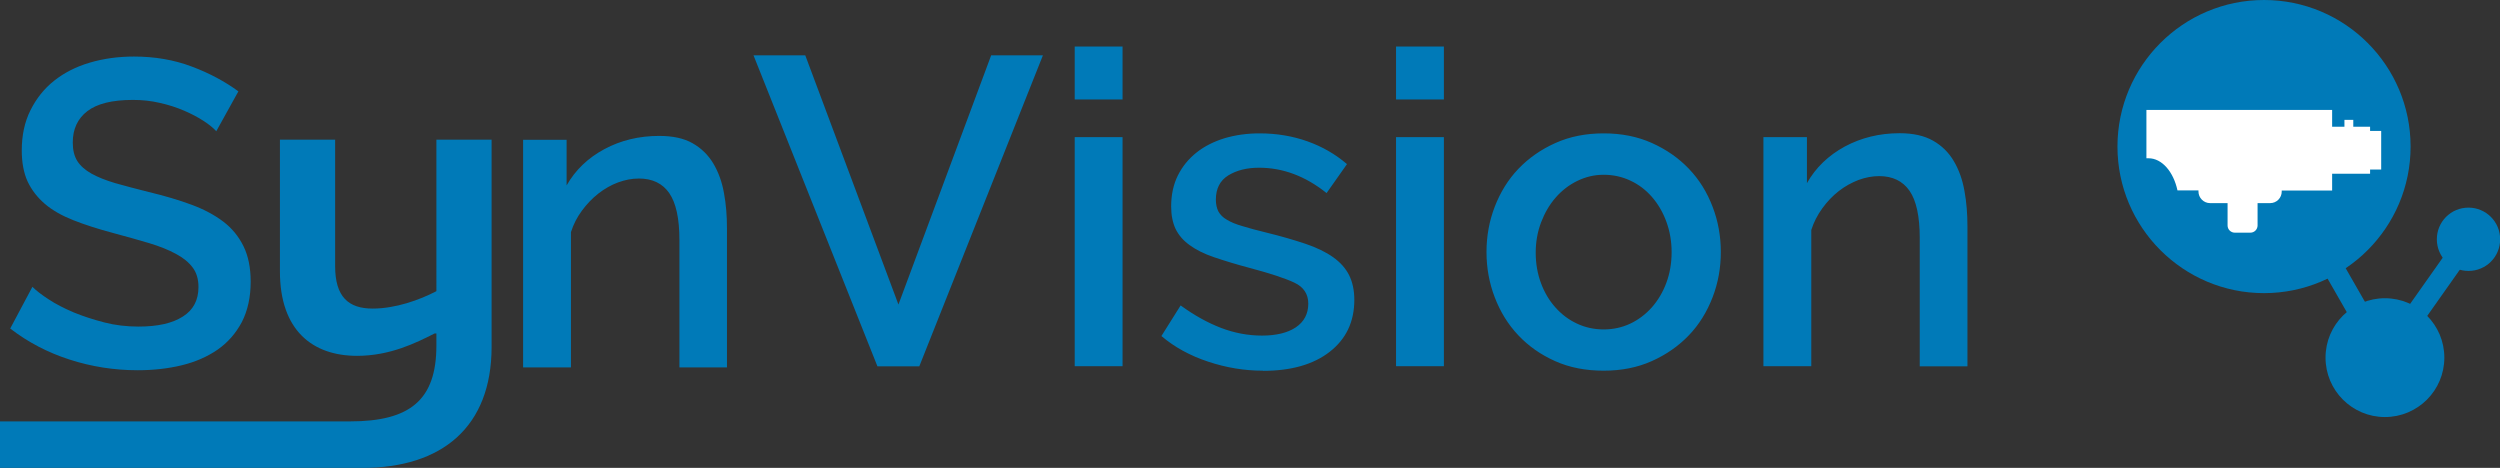<svg xmlns="http://www.w3.org/2000/svg" viewBox="0 0 166.65 31.19"><rect x="0" y="0" width="166.65" height="31.19" fill="#333333" stroke="none"/><defs><style>.d,.e{fill:#007ab8;}.f{fill:#fff;}.f,.e{fill-rule:evenodd;}</style></defs><g id="a"></g><g id="b"><g id="c"><g><path class="e" d="M53.68,3.69l6.21,16.61,6.18-16.61h3.45l-8.24,20.73h-2.79L50.23,3.69h3.45Zm17.96,20.73V9.14h3.19v15.27h-3.19Zm0-17.78V3.1h3.19v3.53h-3.19Zm12.54,18.07c-1.22,0-2.43-.2-3.64-.6-1.21-.4-2.25-.97-3.12-1.71l1.28-2.04c.91,.66,1.81,1.16,2.7,1.5,.89,.34,1.8,.51,2.73,.51s1.7-.18,2.25-.55c.55-.37,.83-.9,.83-1.58,0-.64-.31-1.11-.93-1.4-.62-.29-1.59-.61-2.9-.96-.95-.25-1.76-.5-2.44-.73-.68-.23-1.23-.51-1.65-.82-.43-.31-.73-.67-.93-1.08-.19-.41-.29-.91-.29-1.49,0-.78,.15-1.47,.45-2.07,.3-.6,.72-1.11,1.25-1.53,.53-.42,1.16-.73,1.87-.95,.72-.21,1.49-.32,2.32-.32,1.14,0,2.21,.18,3.19,.53,.99,.35,1.87,.86,2.64,1.52l-1.36,1.93c-1.41-1.13-2.91-1.69-4.5-1.69-.81,0-1.49,.17-2.05,.51-.55,.34-.83,.88-.83,1.62,0,.31,.06,.57,.17,.79,.12,.21,.3,.4,.57,.55,.26,.16,.6,.3,1.02,.42,.42,.13,.93,.27,1.55,.42,1.03,.25,1.91,.51,2.66,.76,.74,.25,1.36,.55,1.84,.89,.48,.34,.84,.74,1.07,1.2,.23,.46,.35,1.01,.35,1.65,0,1.46-.55,2.61-1.64,3.46s-2.58,1.27-4.45,1.27h0Zm8.88-.29V9.14h3.19v15.27h-3.19Zm0-17.78V3.1h3.19v3.53h-3.19Zm13.84,18.07c-1.2,0-2.28-.21-3.24-.64-.96-.43-1.77-1-2.45-1.72s-1.2-1.56-1.57-2.53c-.37-.96-.55-1.97-.55-3.02s.18-2.06,.55-3.02c.37-.96,.89-1.81,1.58-2.53,.69-.72,1.51-1.29,2.47-1.72,.96-.43,2.03-.64,3.21-.64s2.25,.21,3.21,.64c.96,.43,1.78,1,2.47,1.72,.69,.72,1.21,1.56,1.58,2.53,.37,.96,.55,1.97,.55,3.02s-.18,2.06-.55,3.02c-.37,.96-.89,1.81-1.58,2.53-.69,.72-1.51,1.29-2.47,1.72-.96,.43-2.03,.64-3.21,.64h0Zm-4.53-7.88c0,.74,.12,1.42,.35,2.04,.23,.62,.55,1.16,.96,1.62,.41,.46,.88,.82,1.44,1.08,.55,.26,1.15,.39,1.78,.39s1.23-.13,1.78-.39c.55-.26,1.03-.63,1.44-1.09,.41-.47,.73-1.01,.96-1.63,.23-.62,.35-1.3,.35-2.04s-.12-1.4-.35-2.03c-.23-.63-.55-1.18-.96-1.65-.41-.47-.88-.83-1.44-1.09-.55-.26-1.15-.39-1.78-.39s-1.2,.14-1.76,.41c-.55,.27-1.03,.64-1.44,1.11-.41,.47-.73,1.02-.97,1.65-.24,.63-.36,1.31-.36,2.03h0Zm28.79,7.59h-3.19V15.86c0-1.44-.23-2.49-.68-3.14s-1.13-.98-2.02-.98c-.46,0-.93,.09-1.39,.26-.46,.18-.9,.42-1.31,.74-.41,.32-.77,.7-1.09,1.14-.32,.44-.57,.92-.74,1.45v9.08h-3.19V9.14h2.9v3.07c.58-1.03,1.42-1.84,2.52-2.44,1.1-.59,2.32-.89,3.66-.89,.91,0,1.65,.17,2.23,.5,.58,.33,1.04,.78,1.38,1.36,.34,.57,.58,1.24,.71,1.99,.14,.75,.2,1.54,.2,2.38v9.31Z"></path><path class="e" d="M14.41,8.74c-.19-.21-.47-.44-.84-.68-.37-.24-.8-.47-1.29-.68-.49-.21-1.03-.39-1.62-.52-.59-.14-1.19-.2-1.81-.2-1.37,0-2.38,.25-3.03,.75-.65,.5-.97,1.2-.97,2.09,0,.5,.1,.91,.3,1.23,.2,.32,.52,.6,.94,.84,.43,.24,.96,.45,1.6,.64,.64,.18,1.38,.38,2.23,.59,1.04,.25,1.99,.53,2.83,.84,.84,.31,1.55,.69,2.13,1.13,.58,.44,1.03,.99,1.35,1.64,.32,.65,.48,1.44,.48,2.36,0,1.04-.2,1.94-.59,2.7-.4,.75-.94,1.37-1.62,1.84s-1.48,.82-2.39,1.04c-.91,.22-1.89,.33-2.93,.33-1.57,0-3.08-.24-4.54-.71-1.46-.47-2.78-1.16-3.96-2.07l1.48-2.78c.25,.25,.61,.53,1.09,.84,.47,.31,1.02,.59,1.65,.86,.63,.26,1.31,.48,2.04,.67s1.5,.28,2.29,.28c1.28,0,2.26-.22,2.96-.67,.7-.44,1.04-1.1,1.04-1.97,0-.52-.13-.96-.39-1.3-.26-.35-.63-.65-1.12-.91-.48-.26-1.07-.5-1.77-.71-.7-.21-1.49-.43-2.38-.67-1.02-.27-1.92-.56-2.68-.86-.76-.3-1.4-.66-1.9-1.09-.5-.43-.88-.92-1.15-1.49-.26-.57-.39-1.26-.39-2.07,0-1.01,.19-1.9,.58-2.68,.39-.78,.91-1.44,1.58-1.97,.67-.53,1.45-.93,2.36-1.2,.91-.27,1.89-.41,2.96-.41,1.39,0,2.68,.22,3.86,.67,1.18,.44,2.21,1,3.1,1.65l-1.48,2.67h0Zm34.07,15.75h-3.19V15.99c0-1.43-.23-2.47-.68-3.12-.45-.65-1.13-.97-2.02-.97-.46,0-.93,.09-1.39,.26-.46,.17-.9,.42-1.31,.74-.41,.32-.77,.7-1.09,1.13-.32,.43-.57,.91-.74,1.44v9.02h-3.19V9.32h2.9v3.04c.58-1.02,1.42-1.83,2.52-2.42,1.1-.59,2.32-.88,3.65-.88,.91,0,1.65,.16,2.23,.49,.58,.33,1.04,.78,1.38,1.35,.34,.57,.58,1.23,.71,1.97,.14,.74,.2,1.53,.2,2.36v9.25Z"></path><path class="e" d="M0,28.09H23.33c4.01,0,5.76-1.43,5.76-5.06v-.8h-.12c-1.25,.63-2.97,1.49-5.17,1.49-2.97,0-5.14-1.7-5.14-5.63V9.31h3.68v8.43c0,2.05,.89,2.83,2.5,2.83,1.52,0,3.12-.57,4.25-1.16V9.31h3.68v13.81c0,5.36-3.33,8.07-8.61,8.07H0v-3.1Z"></path><path class="e" d="M150.92,0c5.4,0,9.77,4.38,9.77,9.77s-4.38,9.77-9.77,9.77-9.77-4.38-9.77-9.77,4.38-9.77,9.77-9.77Z"></path><circle class="d" cx="158.98" cy="23.84" r="3.96"></circle><path class="e" d="M164.55,13.84c1.16,0,2.11,.94,2.11,2.11s-.94,2.11-2.11,2.11-2.11-.94-2.11-2.11,.94-2.11,2.11-2.11Z"></path><polygon class="e" points="165.12 16.35 158.92 25.14 150.31 10.12 151.52 9.43 159.04 22.55 163.98 15.55 165.12 16.35"></polygon><path class="f" d="M152.1,12.69v.08c0,.42-.34,.77-.77,.77h-.84v1.49c0,.26-.21,.48-.48,.48h-1.04c-.26,0-.48-.21-.48-.48v-1.49h-1.17c-.42,0-.77-.35-.77-.77v-.08h-1.4c-.27-1.25-1.04-2.14-1.93-2.14-.05,0-.09,0-.14,0v-3.22h12.38v1.12h.82v-.46h.59v.46h1.12v.28h.74v2.57h-.74v.28h-2.53v1.12h-3.37Z"></path></g></g></g></svg>